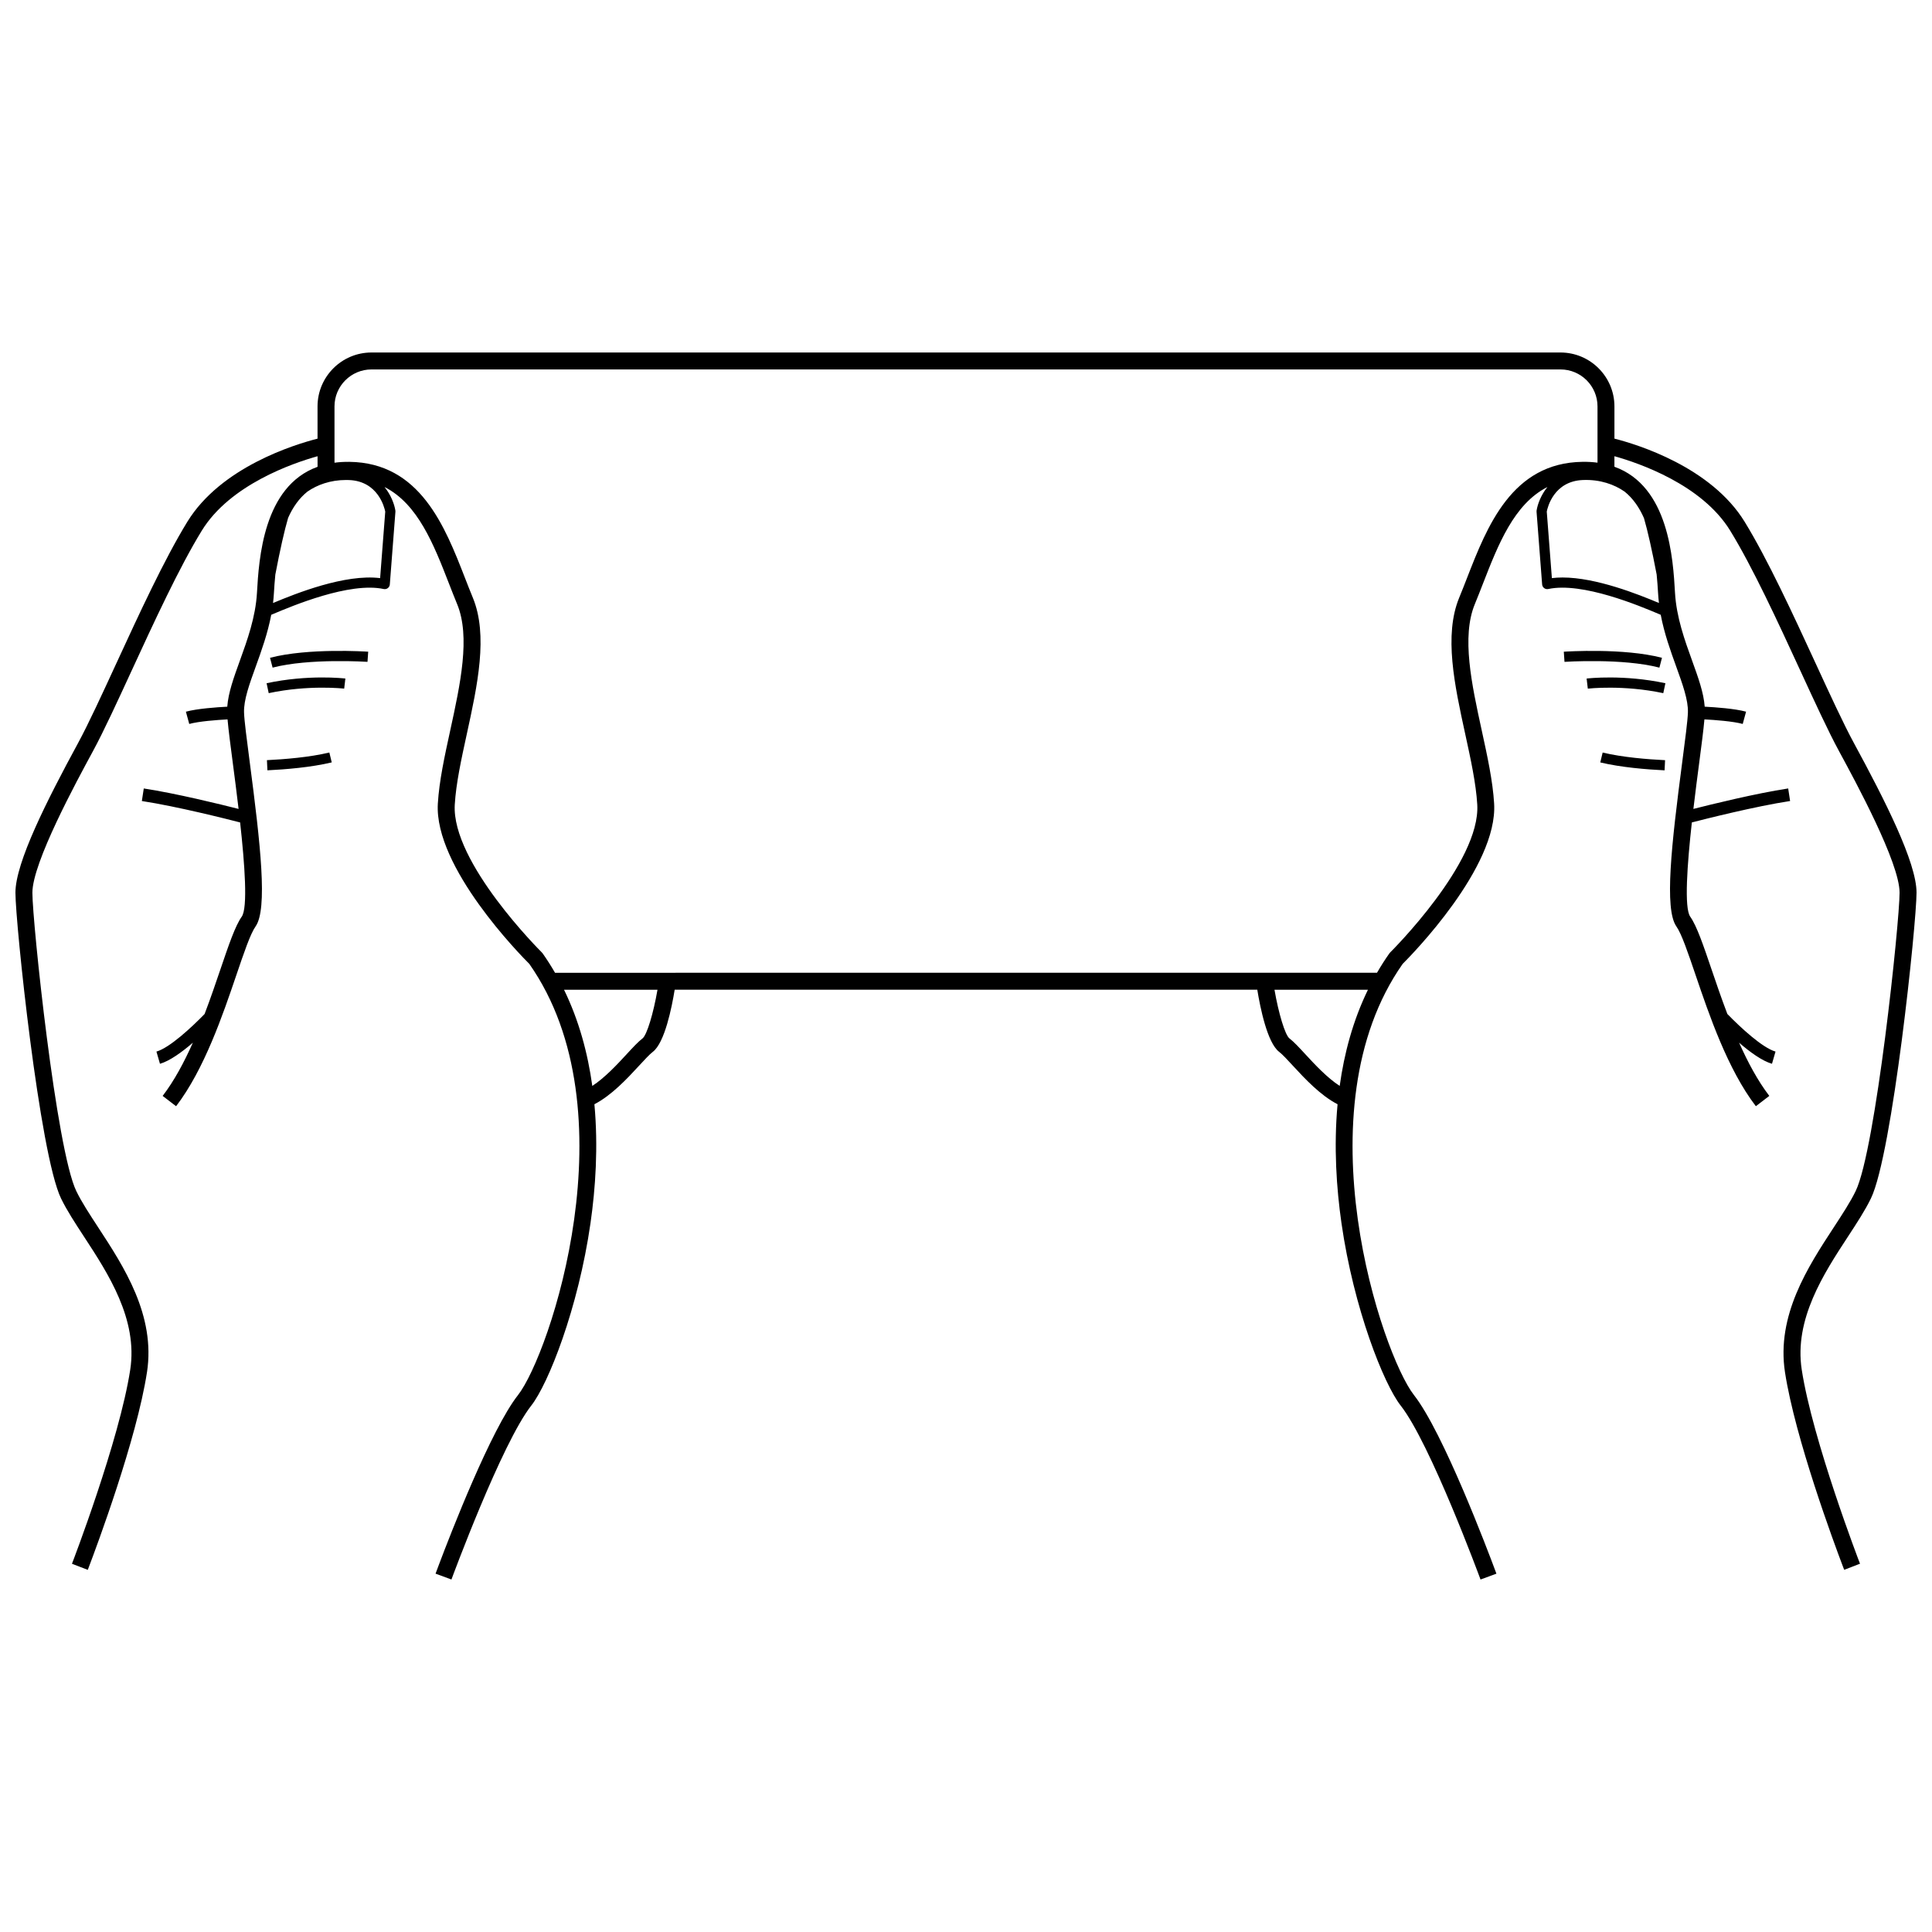 <?xml version="1.0" encoding="UTF-8"?>
<!-- Uploaded to: SVG Repo, www.svgrepo.com, Generator: SVG Repo Mixer Tools -->
<svg width="800px" height="800px" version="1.1" viewBox="144 144 512 512" xmlns="http://www.w3.org/2000/svg">
 <defs>
  <clipPath id="a">
   <path d="m148.09 237h503.81v326h-503.81z"/>
  </clipPath>
 </defs>
 <g clip-path="url(#a)">
  <path d="m182.95 507.67c2.32-15.082-6.121-27.988-12.902-38.359-2.281-3.488-4.438-6.785-5.828-9.66-5.316-10.992-11.637-71.301-11.637-79.082 0-7.938 11.652-29.398 16.035-37.477 2.82-5.191 6.434-13.039 10.262-21.352 5.91-12.824 12.609-27.359 18.59-37.109 7.488-12.203 24.156-17.902 30.684-19.727v2.805c-14.41 5.195-15.539 24.438-16.059 33.406-0.371 6.465-2.578 12.562-4.519 17.938-1.641 4.535-3.082 8.531-3.348 12.227-2.891 0.148-7.992 0.516-10.965 1.324l0.887 3.25c2.621-0.715 7.375-1.059 10.152-1.207 0.227 2.672 0.77 6.816 1.426 11.832 0.426 3.242 0.973 7.434 1.496 11.895-4.754-1.211-16.566-4.117-25.125-5.422l-0.508 3.328c9.312 1.422 22.605 4.789 26.043 5.676 1.219 11.066 2.07 22.648 0.426 24.969-1.738 2.453-3.465 7.535-5.652 13.973-1.223 3.602-2.609 7.668-4.191 11.828-3.481 3.57-9.254 8.941-12.762 9.957l0.938 3.234c2.606-0.758 5.82-3.09 8.711-5.586-2.293 5.148-4.93 10.09-8 14.098l3.562 2.731c7.477-9.766 12.395-24.242 15.988-34.812 1.988-5.848 3.703-10.898 5.066-12.82 3.254-4.594 1.32-21.715-1.547-43.621-0.77-5.879-1.434-10.957-1.5-13.098-0.102-3.297 1.391-7.434 3.125-12.223 1.5-4.152 3.144-8.715 4.078-13.656 0.164-0.07 0.312-0.129 0.492-0.207 5.016-2.117 20.273-8.562 29.316-6.625 0.379 0.082 0.777-0.004 1.086-0.238 0.312-0.23 0.508-0.59 0.535-0.977l1.484-19.273c0.008-0.105 0.004-0.211-0.012-0.316-0.27-1.691-1.156-4.109-2.875-6.231 8.855 4.492 13.047 15.227 17.121 25.695 0.711 1.828 1.41 3.617 2.117 5.328 3.586 8.668 0.84 21.262-1.816 33.441-1.512 6.926-2.938 13.469-3.293 19.434-1.008 16.875 21.969 40.219 24.242 42.484 27.297 38.898 5.398 103.58-3.008 114.28-7.156 9.109-17.848 36.695-20.965 44.973-0.488 1.297-0.797 2.137-0.875 2.34l4.211 1.547c0.133-0.359 13.312-36.105 21.156-46.09 4.496-5.719 12.449-25.711 15.699-48.371 1.32-9.203 2.07-20.172 1.031-31.488 4.559-2.348 8.727-6.836 11.816-10.188 1.438-1.559 2.793-3.031 3.668-3.699 3.152-2.41 5.031-11.781 5.789-16.465l154.4 0.004c0.758 4.684 2.637 14.055 5.789 16.465 0.875 0.668 2.234 2.141 3.672 3.703 3.09 3.352 7.254 7.836 11.812 10.184-1.039 11.316-0.289 22.285 1.031 31.488 3.25 22.66 11.207 42.652 15.699 48.371 7.844 9.98 21.023 45.73 21.156 46.09l4.211-1.547c-0.035-0.098-0.129-0.352-0.27-0.727-1.977-5.312-13.836-36.746-21.57-46.59-8.406-10.703-30.305-75.387-3.008-114.28 2.269-2.262 25.246-25.609 24.242-42.484-0.355-5.965-1.781-12.508-3.293-19.434-2.656-12.18-5.402-24.773-1.816-33.441 0.707-1.707 1.402-3.496 2.113-5.324 4.078-10.469 8.266-21.207 17.125-25.699-1.719 2.121-2.606 4.539-2.875 6.231-0.016 0.105-0.023 0.211-0.012 0.316l1.48 19.273c0.031 0.387 0.227 0.742 0.535 0.977 0.312 0.234 0.711 0.32 1.086 0.238 9.051-1.938 24.301 4.508 29.316 6.625 0.184 0.078 0.328 0.137 0.492 0.207 0.934 4.941 2.578 9.504 4.078 13.656 1.73 4.789 3.227 8.926 3.125 12.223-0.066 2.141-0.73 7.223-1.5 13.105-2.867 21.902-4.801 39.02-1.547 43.613 1.359 1.922 3.078 6.973 5.066 12.82 3.594 10.57 8.512 25.047 15.988 34.812l3.562-2.731c-3.066-4.008-5.707-8.949-8-14.098 2.891 2.496 6.106 4.832 8.711 5.586l0.938-3.234c-3.504-1.016-9.281-6.387-12.762-9.961-1.582-4.156-2.969-8.227-4.191-11.824-2.188-6.434-3.914-11.516-5.652-13.973-1.641-2.32-0.793-13.902 0.43-24.969 3.438-0.887 16.727-4.254 26.039-5.676l-0.508-3.328c-8.559 1.305-20.367 4.215-25.121 5.422 0.523-4.457 1.07-8.645 1.496-11.887 0.656-5.019 1.199-9.168 1.426-11.84 2.777 0.148 7.531 0.492 10.152 1.207l0.887-3.25c-2.973-0.812-8.074-1.176-10.965-1.324-0.266-3.695-1.707-7.695-3.348-12.23-1.945-5.379-4.148-11.473-4.519-17.938-0.516-8.973-1.609-28.238-16.059-33.418v-2.793c6.523 1.824 23.195 7.523 30.684 19.727 5.981 9.746 12.68 24.281 18.586 37.105 3.828 8.309 7.445 16.16 10.266 21.352 4.387 8.082 16.035 29.543 16.035 37.477 0 7.785-6.32 68.09-11.637 79.082-1.391 2.875-3.547 6.172-5.828 9.66-6.781 10.371-15.223 23.277-12.902 38.359 2.699 17.543 13.031 45.352 15.273 51.266 0.223 0.59 0.371 0.969 0.418 1.09l4.188-1.617c-0.125-0.324-12.547-32.613-15.441-51.422-2.059-13.383 5.859-25.492 12.223-35.223 2.363-3.613 4.594-7.027 6.113-10.164 5.699-11.777 12.086-72.969 12.086-81.035 0-7.992-8.383-24.512-16.582-39.617-2.75-5.062-6.336-12.848-10.133-21.09-5.961-12.938-12.715-27.602-18.836-37.574-8.922-14.535-28.469-20.5-34.508-22.035v-8.543c-0.004-7.871-6.414-14.281-14.293-14.281h-315.11c-7.879 0-14.289 6.41-14.289 14.289v8.543c-6.039 1.539-25.59 7.5-34.508 22.035-6.121 9.977-12.879 24.641-18.84 37.578-3.797 8.242-7.383 16.023-10.129 21.086-8.199 15.105-16.582 31.621-16.582 39.621 0 8.066 6.387 69.258 12.086 81.035 1.52 3.137 3.75 6.551 6.113 10.164 6.363 9.73 14.281 21.84 12.223 35.223-2.894 18.809-15.316 51.098-15.441 51.422l4.188 1.617c0.039-0.105 0.16-0.414 0.332-0.871 2.039-5.375 12.621-33.703 15.355-51.488zm61.785-210.46c-9.293-1.156-22.328 4.059-28.379 6.594 0.094-0.801 0.172-1.605 0.219-2.426 0.098-1.727 0.227-3.434 0.391-5.113 1.223-6.426 2.414-11.734 3.391-15.031 1.25-2.816 2.914-5.195 5.125-6.961 2.559-1.77 6.023-3.07 10.23-3.07 0.266 0 0.539 0.004 0.812 0.016 7.644 0.301 9.344 7.242 9.57 8.363zm48.738 109.08h24.77c-1.086 6.277-2.816 12.02-3.965 12.898-1.184 0.906-2.602 2.445-4.242 4.223-2.488 2.699-5.738 6.199-9.07 8.371-1.188-8.617-3.512-17.32-7.492-25.492zm205.56 25.492c-3.336-2.172-6.582-5.668-9.07-8.367-1.645-1.781-3.062-3.32-4.246-4.227-1.148-0.879-2.879-6.621-3.965-12.898h24.77c-3.977 8.172-6.297 16.875-7.488 25.492zm59.043-134.74c-0.965 0-1.91 0.051-2.812 0.164l-1.355-17.637c0.219-1.133 1.883-8.055 9.57-8.359 4.586-0.188 8.336 1.18 11.062 3.074 2.215 1.785 3.879 4.188 5.129 7.031 0.969 3.297 2.148 8.562 3.359 14.926 0.164 1.684 0.293 3.402 0.391 5.133 0.047 0.816 0.125 1.625 0.219 2.426-5.457-2.289-16.609-6.758-25.562-6.758zm5.32-30.652c-18.727 0.238-25.312 17.152-30.605 30.742-0.699 1.797-1.383 3.555-2.078 5.234-4.125 9.969-1.227 23.262 1.578 36.113 1.473 6.75 2.863 13.125 3.199 18.742 0.914 15.344-22.816 38.926-23.055 39.16-0.094 0.094-0.184 0.195-0.258 0.305-1.176 1.664-2.254 3.371-3.258 5.106l-217.83 0.004c-1.004-1.734-2.082-3.438-3.258-5.106-0.078-0.109-0.164-0.211-0.258-0.305-0.238-0.238-23.973-23.816-23.055-39.16 0.336-5.617 1.727-11.992 3.199-18.742 2.805-12.855 5.703-26.148 1.578-36.113-0.695-1.684-1.383-3.441-2.082-5.238-5.293-13.59-11.879-30.504-30.605-30.738-1.402-0.016-2.719 0.062-3.961 0.23l-0.004-14.918c0-5.402 4.398-9.801 9.801-9.801h315.11c5.406 0 9.801 4.398 9.801 9.801v14.906c-1.238-0.164-2.559-0.242-3.957-0.223z"/>
 </g>
 <path d="m583.76 320.93 0.68-2.606c-10.156-2.648-25.371-1.656-26.016-1.613l0.184 2.688c0.156-0.012 15.426-1.008 25.152 1.531z"/>
 <path d="m564.47 323.82 0.316 2.676c0.094-0.012 9.387-1.062 20 1.199l0.562-2.633c-11.07-2.363-20.48-1.289-20.879-1.242z"/>
 <path d="m568.09 346.05c5.484 1.316 12.293 1.867 17.043 2.098l0.129-2.691c-4.633-0.223-11.266-0.758-16.543-2.023z"/>
 <path d="m215.56 318.32 0.68 2.606c9.73-2.535 25-1.539 25.152-1.531l0.184-2.688c-0.645-0.039-15.859-1.031-26.016 1.613z"/>
 <path d="m214.65 325.06 0.562 2.633c10.613-2.266 19.906-1.211 20-1.199l0.316-2.676c-0.398-0.047-9.809-1.121-20.879 1.242z"/>
 <path d="m214.74 345.45 0.129 2.691c4.75-0.23 11.559-0.781 17.043-2.098l-0.629-2.621c-5.281 1.27-11.914 1.801-16.543 2.027z"/>
</svg>